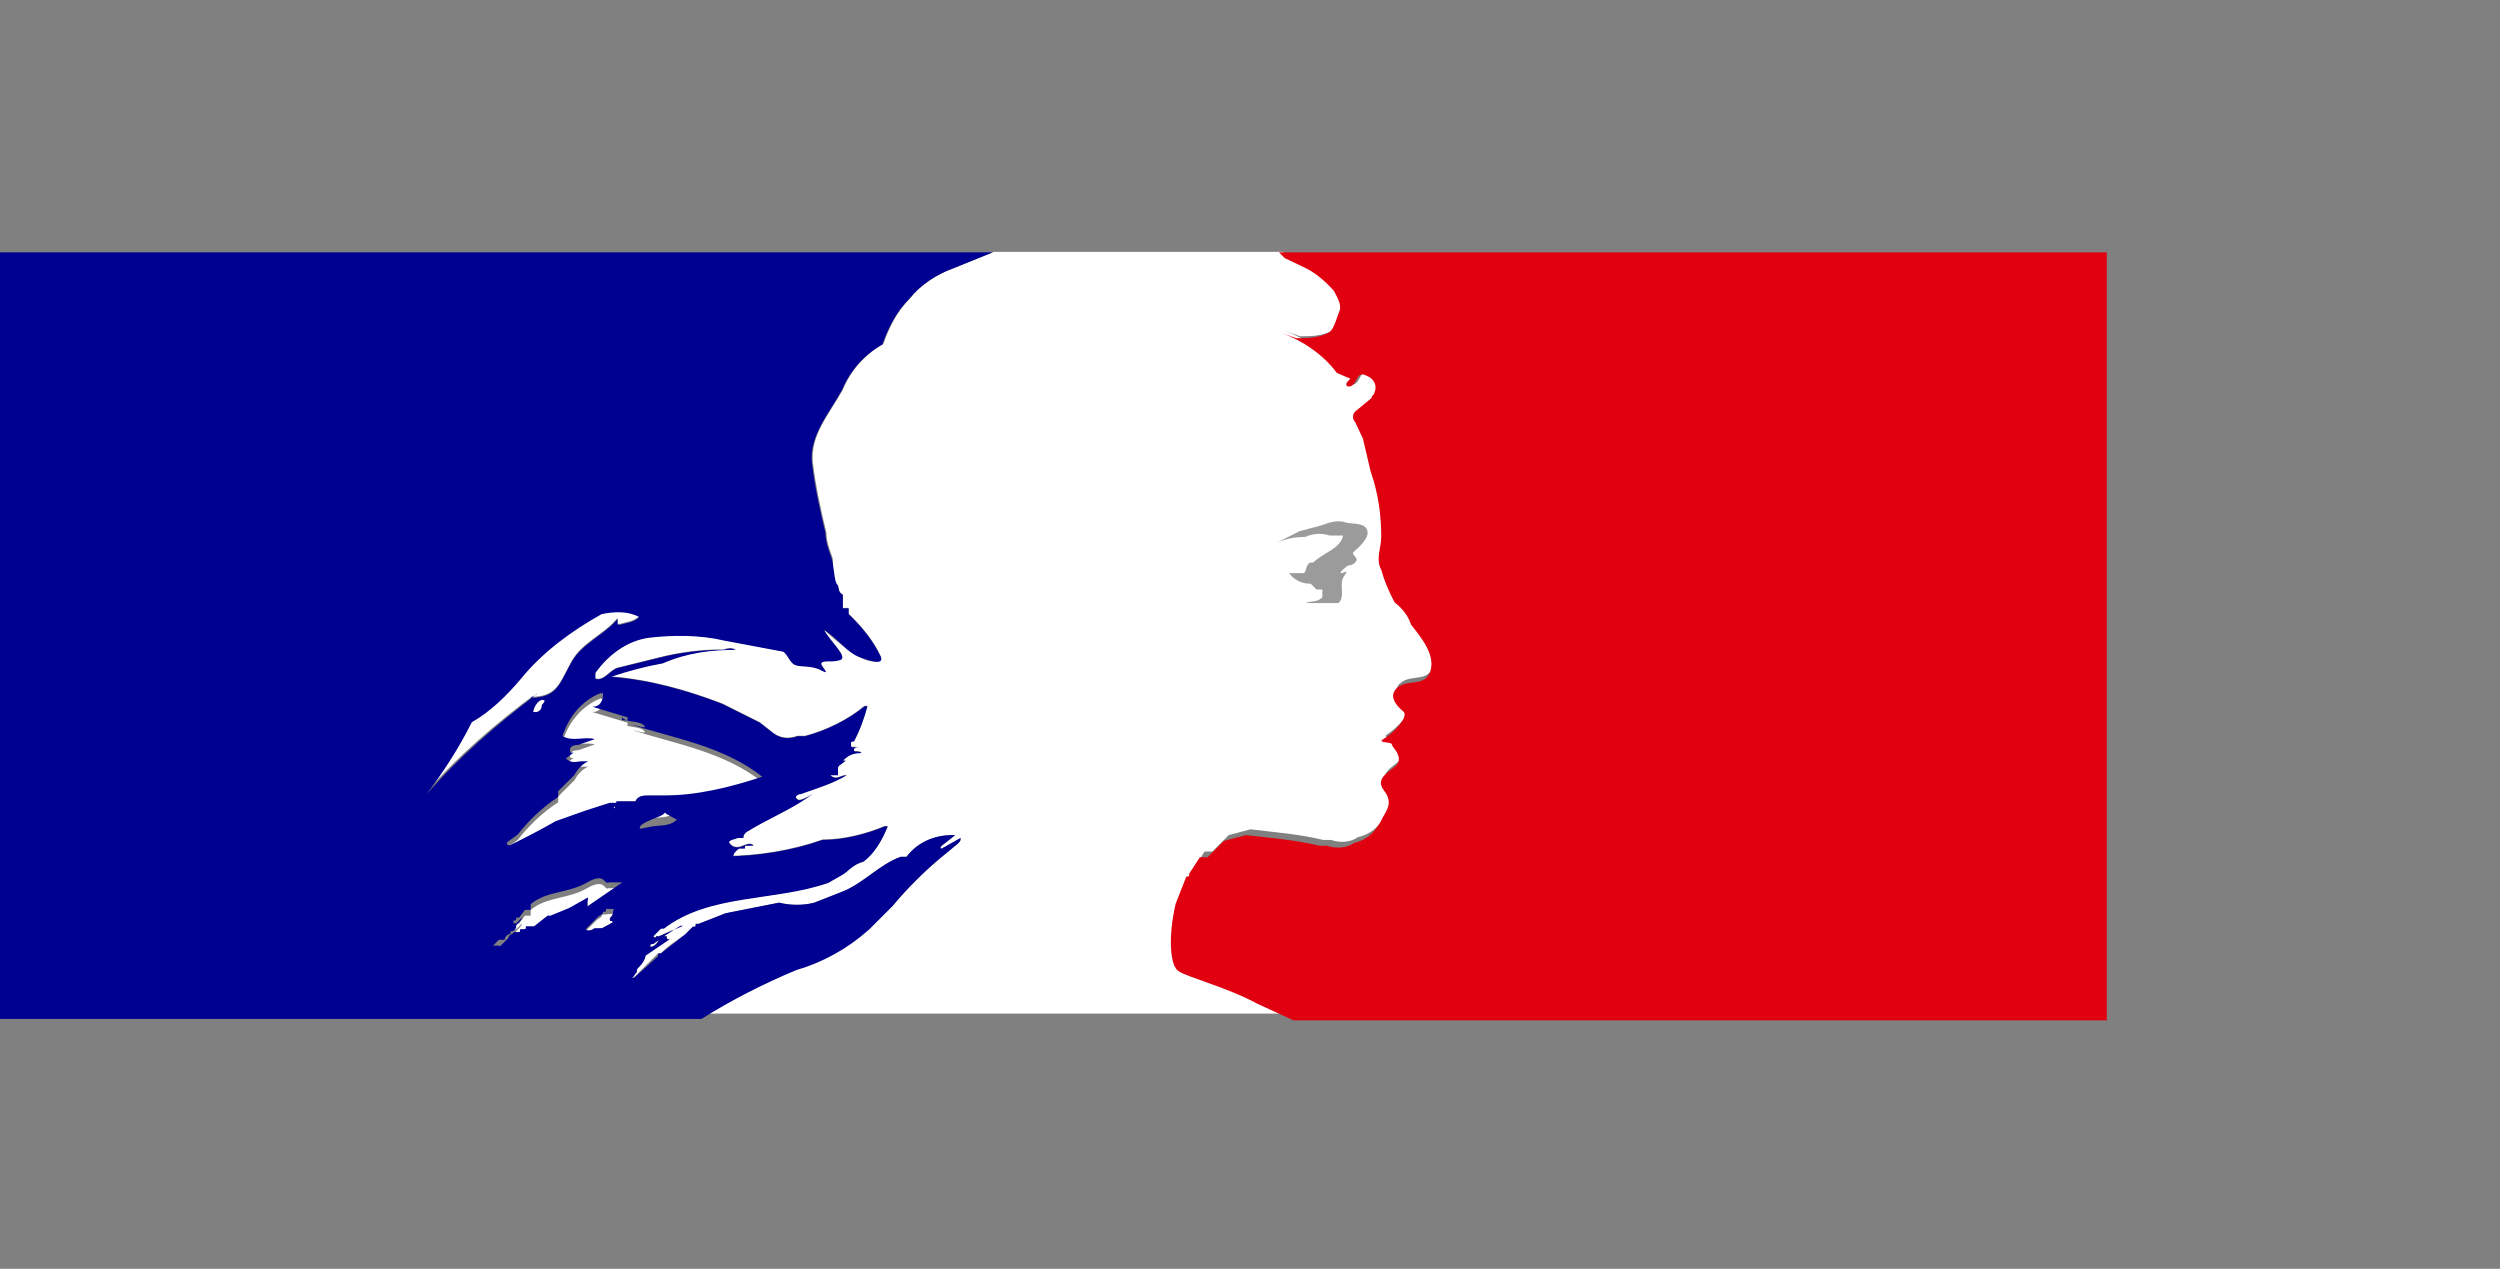 <?xml version="1.0" encoding="utf-8"?>
<!-- Generator: Adobe Illustrator 24.0.1, SVG Export Plug-In . SVG Version: 6.00 Build 0)  -->
<svg version="1.1" id="Calque_1" xmlns="http://www.w3.org/2000/svg" xmlns:xlink="http://www.w3.org/1999/xlink" x="0px" y="0px"
	 viewBox="0 0 518.2 263" style="enable-background:new 0 0 518.2 263;" xml:space="preserve">
<rect x="0" y="0" width="518.2" height="263" fill="#808080" stroke="none"/>
<style type="text/css">
	.st0{fill:#FFFFFF;}
	.st1{fill:#000091;}
	.st2{fill:#E1000F;}
	.st3{fill:#9C9B9B;}
</style>
<path id="Fond-2_2_" class="st0" d="M180,192.8l5-5l0,0c2.8-3.4,6.7-7.3,10.1-10.1l3.4-2.8c0.6-0.6,0.6-0.6,0.6-1.2l-3.9,2.2
	c0,0-0.6,0,0-0.6l2.8-2.2h-0.6c-3.9,0-7.3,1.6-9.5,4.5h-1.2c-4.5,1.6-7.8,5.6-12.3,7.3l0,0l-5.6,2.2c-2.2,0.6-5,0.6-7.3,0l-11.1,2.2
	l0,0l-5.6,2.2h-0.6c0,0.6,0,0.6-0.6,0.6l-1.6,1.6c-1.6,1.2-3.4,2.2-5,3.9h-0.6l-5,5h-0.6c0.6,0,0.6-0.6,1.2-1.2c0-0.6,0-0.6,0.6-1.2
	s1.2-1.6,1.2-2.2l0,0l5-3.4l0,0c-0.6,0-0.6,0-0.6-0.6H137c-0.6,1.2-1.2,2.2-2.2,2.2l0,0c0-0.6,0-0.6,0.6-0.6l0,0l2.2-1.6l0,0
	l3.4-2.2h0.6l-5,2.2h-0.6c0,0,0,0.6-0.6,0l0,0l1.6-1.6h0.6c9.5-7.3,23-5.6,34.1-9.5l2.8-1.6c1.2-0.6,2.2-2.2,4.5-2.8
	c2.2-1.6,3.9-4.5,5-7.3h-0.6c-3.9,1.6-8.4,2.8-12.9,2.8c-6.2,2.2-13.5,3.4-20.1,3.4h1.6c0-0.6,0.6-1.2,1.2-1.6h1.2
	c0-0.6,0-0.6,0.6-0.6h1.2c-1.2-1.2-2.8,1.2-4.5,0c-1.6-1.2,0.6-1.2,1.2-1.6h1.2c0-0.6,0-0.6,0.6-1.2c4.5-2.8,8.9-4.5,12.9-7.3
	c3.9-2.8-1.2,1.2-2.2,0.6c-1-0.6,0-1.2,0.6-1.2c3.4-1.2,6.7-2.2,9.5-3.9c-1.2,0-2.2,1.2-3.4,0h1.6v-1.2c0-0.6,0-0.6,0.6-0.6h-0.6
	l1.6-1.2h-0.6c1.2-1.2,2.2-1.6,3.9-1.6c-0.6-0.6-1.6,0-1.6-0.6s0.6-0.6,1.2-0.6h-1.2c-0.6,0-0.6,0-0.6-0.6c0-0.6,0-0.6,0.6-0.6l0,0
	c1.2-2.2,2.2-5,2.8-7.3h-0.6c-3.4,2.8-7.8,5-12.3,6.2h-1.6c-1.6,0.6-3.4,0.6-5-0.6l-2.8-2.2l-7.8-3.9c-7.3-2.8-15.1-5-23-5.6
	c3.4-1.2,7.3-2.2,10.7-2.8c5-2.2,10.1-2.8,15.1-2.8c-1.2-0.6-2.2,0-2.8,0c-4.5,0-8.9,0.6-12.9,1.6l-8.9,2.2
	c-1.6,0.6-2.8,2.8-4.5,2.2v-1.2c2.8-3.9,6.7-6.7,11.1-7.3c5-0.6,10.7-0.6,15.7,0.6l11.7,2.2c1.2,0,1.6,2.2,2.8,2.8
	c1.2,0.6,3.4,0,5.6,1.2c2.2,1.2-0.6-1.2,0-1.6c0.6-0.6,2.2,0,3.9-0.6c1.6-0.6-2.2-3.9-3.4-6.2l0,0c2.2,2.2,4.5,3.9,7.3,5.6
	c1.6,1.2,5,1.6,4.5,0c-1.6-3.4-3.9-6.2-6.7-8.9v-1.2h-1.2v-2.8c-1.2-0.6-0.6-1.6-1.6-2.2c-1.2-0.6,0-3.9-0.6-5.6
	c-0.6-1.6-1.2-3.4-1.2-5c-1.2-5-2.2-9.5-2.8-14.5c-0.6-5.6,3.4-10.1,6.2-15.1c1.6-3.9,4.5-7.3,8.4-9.5c1.2-3.4,2.8-6.7,5.6-9.5
	c2.2-2.8,5.6-5,8.9-6.2l8.4-3.4h59.9l1.2,1.2l4.5,2.2c2.2,1.2,3.9,2.8,5.6,4.5c0.6,1.2,1.6,2.8,1.2,3.9c-0.6,1.2-1.2,3.9-2.2,4.5
	c-2.2,1.2-4.5,1.2-6.7,1.2l-3.4-1.2c4.5,1.6,8.9,4.5,11.7,8.4l2.8,1.2l0,0c-0.6,0.6-1.2,1.2-0.6,1.6h0.6c1.6-0.6,1.2-3.4,3.4-2.2
	c1.6,0.6,2.2,2.2,1.6,3.4c0,0.6-0.6,0.6-0.6,1.2l-3.4,2.8c-0.6,0.6-0.6,1.6,0,2.2l1.6,3.4l1.6,6.7c1.6,4.5,2.2,8.9,2.2,13.5
	c0,2.2-1.2,4.5-0.6,6.7c1.2,2.2,2.2,4.5,3.4,6.7c1.6,1.2,2.8,2.8,3.4,4.5c1.6,2.8,5,6.2,3.9,9.5c-1.2,3.4-4.5,1.6-6.7,3.4
	c-2.2,1.6,0,3.9,1.2,5c1.2,1.2-2.2,4.5-3.9,5.6s1.6,0.6,1.6,1.2c0,0.6,2.2,2.2,1.2,3.9c-1.2,1.6-5,2.8-2.8,5.6
	c2.2,2.8,0,4.5-0.6,6.2c-1.2,2.2-2.8,3.9-5.6,4.5c-1.6,1.2-3.9,1.2-5.6,0.6h-1.6c-5-1.2-10.1-1.6-15.1-2.2l-4.5,1.2l-3.4,3.4h-1.6
	l-2.2,3.4l0,0c0,0.6,0,0.6-0.6,0.6l-2.2,5.6c-1.6,6.7-1.2,12.9,0.6,13.9c1.6,1.2,10.1,3.4,16.2,6.7l7.3,3.4h-123
	c6.2-3.9,12.9-7.3,19.6-10.1c5.6-2.2,10.7-5,15.1-8.9 M134.2,169.8c-0.6,0-1.6,0.6-1.6,0c0-0.6,2.2-1.6,3.9-2.2
	c1.6-0.6,1.2-1.2,1.6-0.6l2.2,1.2C138.7,169.8,136.4,169.2,134.2,169.8 M88.3,163L88.3,163c3.4-4.5,6.7-9.5,9.5-15.1
	c3.4-2.2,6.7-4.5,10.1-7.3c4.5-5.6,10.7-10.1,16.8-13.5c2.8-0.6,5.6-0.6,7.8,0.6c-1.2,1.2-2.8,1.2-3.9,1.6H128v-1.2
	c-2.8,3.4-7.3,5-9.5,8.9s-2.8,6.7-6.7,7.3s0-0.6-0.6-0.6c-8.4,6.2-16.2,12.9-23,20.7 M112.9,145.2c0,0.6-0.6,0.6-0.6,1.2
	s-0.6,1.2-1.2,1.2h-0.6C110.7,146.3,111.8,144.6,112.9,145.2L112.9,145.2 M127,189.4c0,0.6-0.6,0.6-0.6,1.2s0.6,0,0.6,0.6l-2.2,1.2
	c-0.6,0-0.6,0-0.6,0.6H123c-0.6,0.6-2.2,0.6-1.6,0l2.2-2.2c0.6-0.6,1.2-0.6,1.2-1.2L127,189.4 M121.9,187.2L121.9,187.2l-3.9,2.2
	L114,191h-0.6l-2.8,2.2H109c0,0.6,0,0.6-0.6,0.6h-0.6c0,0.6,0,0.6-0.6,0.6h-0.6c-0.6,0.6-1.2,0.6-1.2,1.2l-1.6,1.6h-1.6l1.2-1.2h1.2
	c0-0.6,0.6-1.2,1.2-1.2l0,0l0,0c0-0.6,0-0.6,0.6-0.6l0,0c0.6-0.6,0.6-0.6,0.6-1.2l0,0c0.6-0.6,1.2-1.2,1.2-1.6l0,0l-1.2,1.2
	c-0.6,0-0.6,0-0.6-0.6c0.6,0,0.6,0,0.6-0.6h0.6l1.2-1.6h1.2v-1.2l0,0c3.4-2.8,7.8-2.2,11.7-4.5c3.9-2.2,3.4,0.6,4.5,0h2.8l-7.3,5
	 M127.4,168.7c-0.6-0.6,0.6,0,1.2-1.2h-2.2l-5,1.6l-6.2,2.2c-2.8,1.6-6.2,3.4-9.5,5c-0.6,0-0.6,0-0.6-0.6l2.2-1.6l0,0
	c2.2-2.8,5-5.6,8.4-7.8v-1.2c1.2-1.2,2.2-2.2,3.4-3.4c0.6-1.2,1.6-2.2,2.8-2.8h-1.2c-1.2,0-2.2,0.6-3.4-0.6l1.6-1.2h-0.6
	c-0.6-1.2,0.6-1.6,1.6-1.6l3.4-1.2c-2.2-0.6-4.5,0.6-6.7-0.6c1.2-3.9,3.9-7.3,7.8-8.9h0.6c0,1.6-0.6,2.8-2.2,2.8l7.3,2.2
	c0,0.6,0,0.6-0.6,0.6c-0.6,0-0.6,0-0.6-0.6c1.2,1.2,3.4,0.6,4.5,1.6s-1.6,0-2.2,0c8.9,2.8,19,4.5,26.8,10.7
	c-6.7,2.2-13.5,2.8-20.7,2.8h-2.8c-1.2,0-2.2,0-2.8,1.2h-3.9"/>
<path id="Rouge_2_" class="st1" d="M180,192.8l5-5l0,0c2.8-3.4,6.7-7.3,10.1-10.1l3.4-2.8c0.6-0.6,0.6-0.6,0.6-1.2l-3.9,2.2
	c0,0-0.6,0,0-0.6l2.8-2.2h-0.6c-3.9,0-7.3,1.6-9.5,4.5h-1.2c-4.5,1.6-7.8,5.6-12.3,7.3l0,0l-5.6,2.2c-2.2,0.6-5,0.6-7.3,0l-11.1,2.2
	l0,0l-5.6,2.2h-0.6c0,0.6,0,0.6-0.6,0.6l-1.6,1.6l-5,3.9c-0.6,0-0.6,0-0.6,0.6l-5,4.5h-0.6c0.6,0,0.6-0.6,1.2-1.2
	c0-0.6,0-0.6,0.6-1.2c0.6-0.6,1.2-1.6,1.2-2.2l0,0l5-3.4l0,0c-0.6,0-0.6,0-0.6-0.6H137c-0.6,1.2-1.2,2.2-2.2,2.2l0,0
	c0-0.6,0-0.6,0.6-0.6l0,0l2.2-1.6l0,0l3.4-2.2h0.6l-5,2.2h-0.6c0,0,0,0.6-0.6,0l0,0l1.6-1.6h0.6c9.5-7.3,23-5.6,34.1-9.5l2.8-1.6
	c1.2-0.6,2.2-2.2,4.5-2.8c2.2-1.6,3.9-4.5,5-7.3h-0.6c-3.9,1.6-8.4,2.8-12.9,2.8c-6.2,2.2-13.5,3.4-20.1,3.4h1.6
	c0-0.6,0.6-1.2,1.2-1.6h1.2c0-0.6,0-0.6,0.6-0.6h1.2c-1.2-1.2-2.8,1.2-4.5,0c-1.6-1.2,0.6-1.2,1.2-1.6h1.2c0-0.6,0-0.6,0.6-1.2
	c4.5-2.8,8.9-4.5,12.9-7.3c3.9-2.8-1.2,1.2-2.2,0.6c-1-0.6,0-1.2,0.6-1.2c3.4-1.2,6.7-2.2,9.5-3.9c-1.2,0-2.2,1.2-3.4,0h1.6v-1.2
	c0-0.6,0-0.6,0.6-0.6h-0.6l1.6-1.2h-0.6c1.2-1.2,2.2-1.6,3.9-1.6c-0.6-0.6-1.6,0-1.6-0.6c0-0.6,0.6-0.6,1.2-0.6h-1.2
	c-0.6,0-0.6,0-0.6-0.6c0-0.6,0-0.6,0.6-0.6l0,0c1.2-2.2,2.2-5,2.8-7.3h-0.6c-3.4,2.8-7.8,5-12.3,6.2h-1.6c-1.6,0.6-3.4,0.6-5-0.6
	l-2.8-2.2l-7.8-3.9c-7.3-2.8-15.1-5-23-5.6c3.4-1.2,7.3-2.2,10.7-2.8c5-2.2,10.1-2.8,15.1-2.8c-1.2-0.6-2.2,0-2.8,0
	c-4.5,0-8.9,0.6-12.9,1.6l-8.9,2.2c-1.6,0.6-2.8,2.8-4.5,2.2v-1.2c2.8-3.9,6.7-6.7,11.1-7.3c5-0.6,10.7-0.6,15.7,0.6l11.7,2.2
	c1.2,0,1.6,2.2,2.8,2.8c1.2,0.6,3.4,0,5.6,1.2c2.2,1.2-0.6-1.2,0-1.6c0.6-0.6,2.2,0,3.9-0.6c1.6-0.6-2.2-3.9-3.4-6.2l0,0
	c2.8,1.6,4.5,4.5,7.3,5.6c2.8,1,5,1.6,4.5,0c-1.6-3.4-3.9-6.2-6.7-8.9v-1.2h-1.2v-2.8c-1.2-0.6-0.6-1.6-1.2-2.2
	c-0.6-0.6-0.6-3.9-1.2-5.6c-0.6-1.6-1.2-3.4-1.2-5c-1.2-5-2.2-9.5-2.8-14.5c-0.6-5.6,3.4-10.1,6.2-15.1c1.6-3.9,4.5-7.3,8.4-9.5
	c1.2-3.4,2.8-6.7,5.6-9.5c2.2-2.8,5.6-5,8.9-6.2l8.4-3.4H0v158.9h145.4c6.2-3.9,12.9-7.3,19.6-10.1
	C170.5,199.5,175.6,196.7,180,192.8 M134.2,171.5c-0.6,0-1.6,0.6-1.6,0c0-0.6,2.2-1.6,3.9-2.2c1.6-0.6,1.2-1.2,1.6-0.6l2.2,1.2
	C138.7,171.5,136.4,170.9,134.2,171.5 M88.3,164.8L88.3,164.8c3.4-4.5,6.7-9.5,9.5-15.1c3.9-2.2,7.3-5.6,10.1-8.9
	c4.5-5.6,10.7-10.1,16.8-13.5c2.8-0.6,5.6-0.6,7.8,0.6c-1.2,1.2-2.8,1.2-3.9,1.6H128v-1.2c-2.8,3.4-7.3,5-9.5,8.9s-2.8,6.7-6.7,7.3
	c-3.9,0.6,0-0.6-0.6-0.6C102.8,150.3,95.1,156.9,88.3,164.8 M112.9,145.2c0,0.6-0.6,0.6-0.6,1.2s-0.6,1.2-1.2,1.2h-0.6
	C110.7,146.3,111.8,144.6,112.9,145.2L112.9,145.2 M127,189.4c0,0.6-0.6,0.6-0.6,1.2s0.6,0,0.6,0.6l-2.2,1.2h-1.6
	c-0.6,0.6-2.2,0.6-1.6,0l2.2-2.2c0.6-0.6,1.2-0.6,1.2-1.2c0.6,0,0.6,0,0.6-0.6h1.6 M121.9,186L121.9,186l-3.9,2.2l-3.9,1.6h-0.6
	l-2.8,2.2H109c0,0.6,0,0.6-0.6,0.6h-0.6c0,0.6,0,0.6-0.6,0.6h-0.6c-0.6,0.6-1.2,0.6-1.2,1.2l-1.6,1.6h-1.6l1.2-1.2h1.2
	c0-0.6,0.6-1.2,1.2-1.2l0,0l0,0c0-0.6,0-0.6,0.6-0.6l0,0c0.6-0.6,0.6-0.6,0.6-1.2l0,0c0.6-0.6,1.2-1.2,1.2-1.6l0,0l-1.2,1.2
	c-0.6,0-0.6,0-0.6-0.6c0.6,0,0.6,0,0.6-0.6h0.6l1.2-1.6h1.2v-1.2l0,0c3.4-2.8,7.8-2.2,11.7-4.5c3.9-2.2,3.4,0.6,4.5,0h2.8l-7.3,5
	 M127.4,167.6c-0.6-0.6,0.6,0,1.2-1.2h-2.2l-5,1.6l-6.2,2.2c-2.8,1.6-6.2,3.4-9.5,5c-0.6,0-0.6,0-0.6-0.6l2.2-1.6l0,0
	c2.2-2.8,5-5.6,8.4-7.8v-1.2c1.2-1.2,2.2-2.2,3.4-3.4c0.6-1.2,1.6-2.2,2.8-2.8h-1.2c-1.2,0-2.2,0.6-3.4-0.6l1.6-1.2h-0.6
	c-0.6-1.2,0.6-1.6,1.6-1.6l3.4-1.2c-2.2-0.6-4.5,0.6-6.7-0.6c1.2-3.9,3.9-7.3,7.8-8.9h0.6c0,1.6-0.6,2.8-2.2,2.8l7.3,2.2
	c0,0.6,0,0.6-0.6,0.6c-0.6,0-0.6,0-0.6-0.6c1.2,1.2,3.4,0.6,4.5,1.6s-1.6,0-2.2,0c8.9,2.8,19,4.5,26.8,10.7
	c-6.7,2.2-13.5,3.9-20.7,3.9h-2.8c-1.2,0-2.2,0-2.8,1.2h-3.9"/>
<path id="Bleu_2_" class="st2" d="M436.5,52.3H265.1l1.2,1.2l4.6,2.2c2.2,1.2,4,2.8,5.6,4.6c0.6,1.2,1.6,2.8,1.2,4
	c-0.5,1.2-1.2,4-2.2,4.6c-2.2,1.2-4.6,1.2-6.8,1.2l-3.4-1.2c4.6,1.6,9,4.6,11.8,8.4l2.8,1.2l0,0c-0.6,0.6-1.2,1.2-0.6,1.6h0.6
	c1.6-0.6,1.2-3.4,3.4-2.2c1.6,0.6,2.2,2.2,1.6,3.4c0,0.6-0.6,0.6-0.6,1.2l-3.4,2.8c-0.6,0.6-0.6,1.6,0,2.2l1.6,3.4l1.6,6.8
	c1.6,4.6,2.2,9,2.2,13.6c0,2.2-1.2,4.6,0,6.8c0.6,2.2,1.6,4.6,2.8,6.8c1.6,1.2,2.8,2.8,3.4,4.6c2.2,2.8,5,6.2,4,9.6
	c-1.2,3.4-4.6,1.6-6.8,3.4s0,4,1.2,5c1.2,1.1-2.2,4.6-4,5.6s1.6,0.6,1.6,1.2c0,0.6,2.2,2.2,1.2,4c-1.2,1.6-5,2.8-2.8,5.6
	c2.2,2.8,0,4.6-0.6,6.2c-1.2,2.2-2.8,4-5.6,4.6c-1.6,1.2-4,1.2-5.6,0.6h-1.6c-5-1.2-10.2-1.6-15.2-2.2l-4.6,1.2l-3.4,3.4h-1.6
	l-2.2,3.4l0,0c0,0.6,0,0.6-0.6,0.6l-2.2,5.6c-1.6,6.8-1.2,13,0.6,14c1.6,1.2,10.2,3.4,16.4,6.8l7.4,3.4h168.6V52.3H436.5z"/>
<path id="Yeux_2_" class="st3" d="M275.6,111h2.8c-0.6,2.8-3.9,3.4-6.2,5.6h-0.6c-1.2,0.6-0.6,2.2-1.6,2.2c-1.2,0-1.6,0-2.8,0
	c1.2,1.6,2.8,2.2,4.5,2.2l1.2,1.2h1.2v1.6c-1.2,1.2-2.2,0.6-3.4,1.2h6.7c1.6-1.2,0-3.9,1.2-5.6c1.2-1.6,0-0.6-0.6-0.6
	c-0.6,0,1.2-1.6,1.6-1.6c0.6,0,1.6-0.6,1.6-1.2c0-0.6-1.2-1.2-0.6-1.6c0.6-0.6,3.4-2.8,2.8-4.5c-0.6-1.6-2.8-1.2-4.5-1.6
	c-1.6-0.6-3.4,0-5,0.6l-4.5,1.2l-5.6,2.8c2.2-1.2,4.5-1.6,6.7-1.6C272.4,110.5,274,110.5,275.6,111"/>
</svg>
